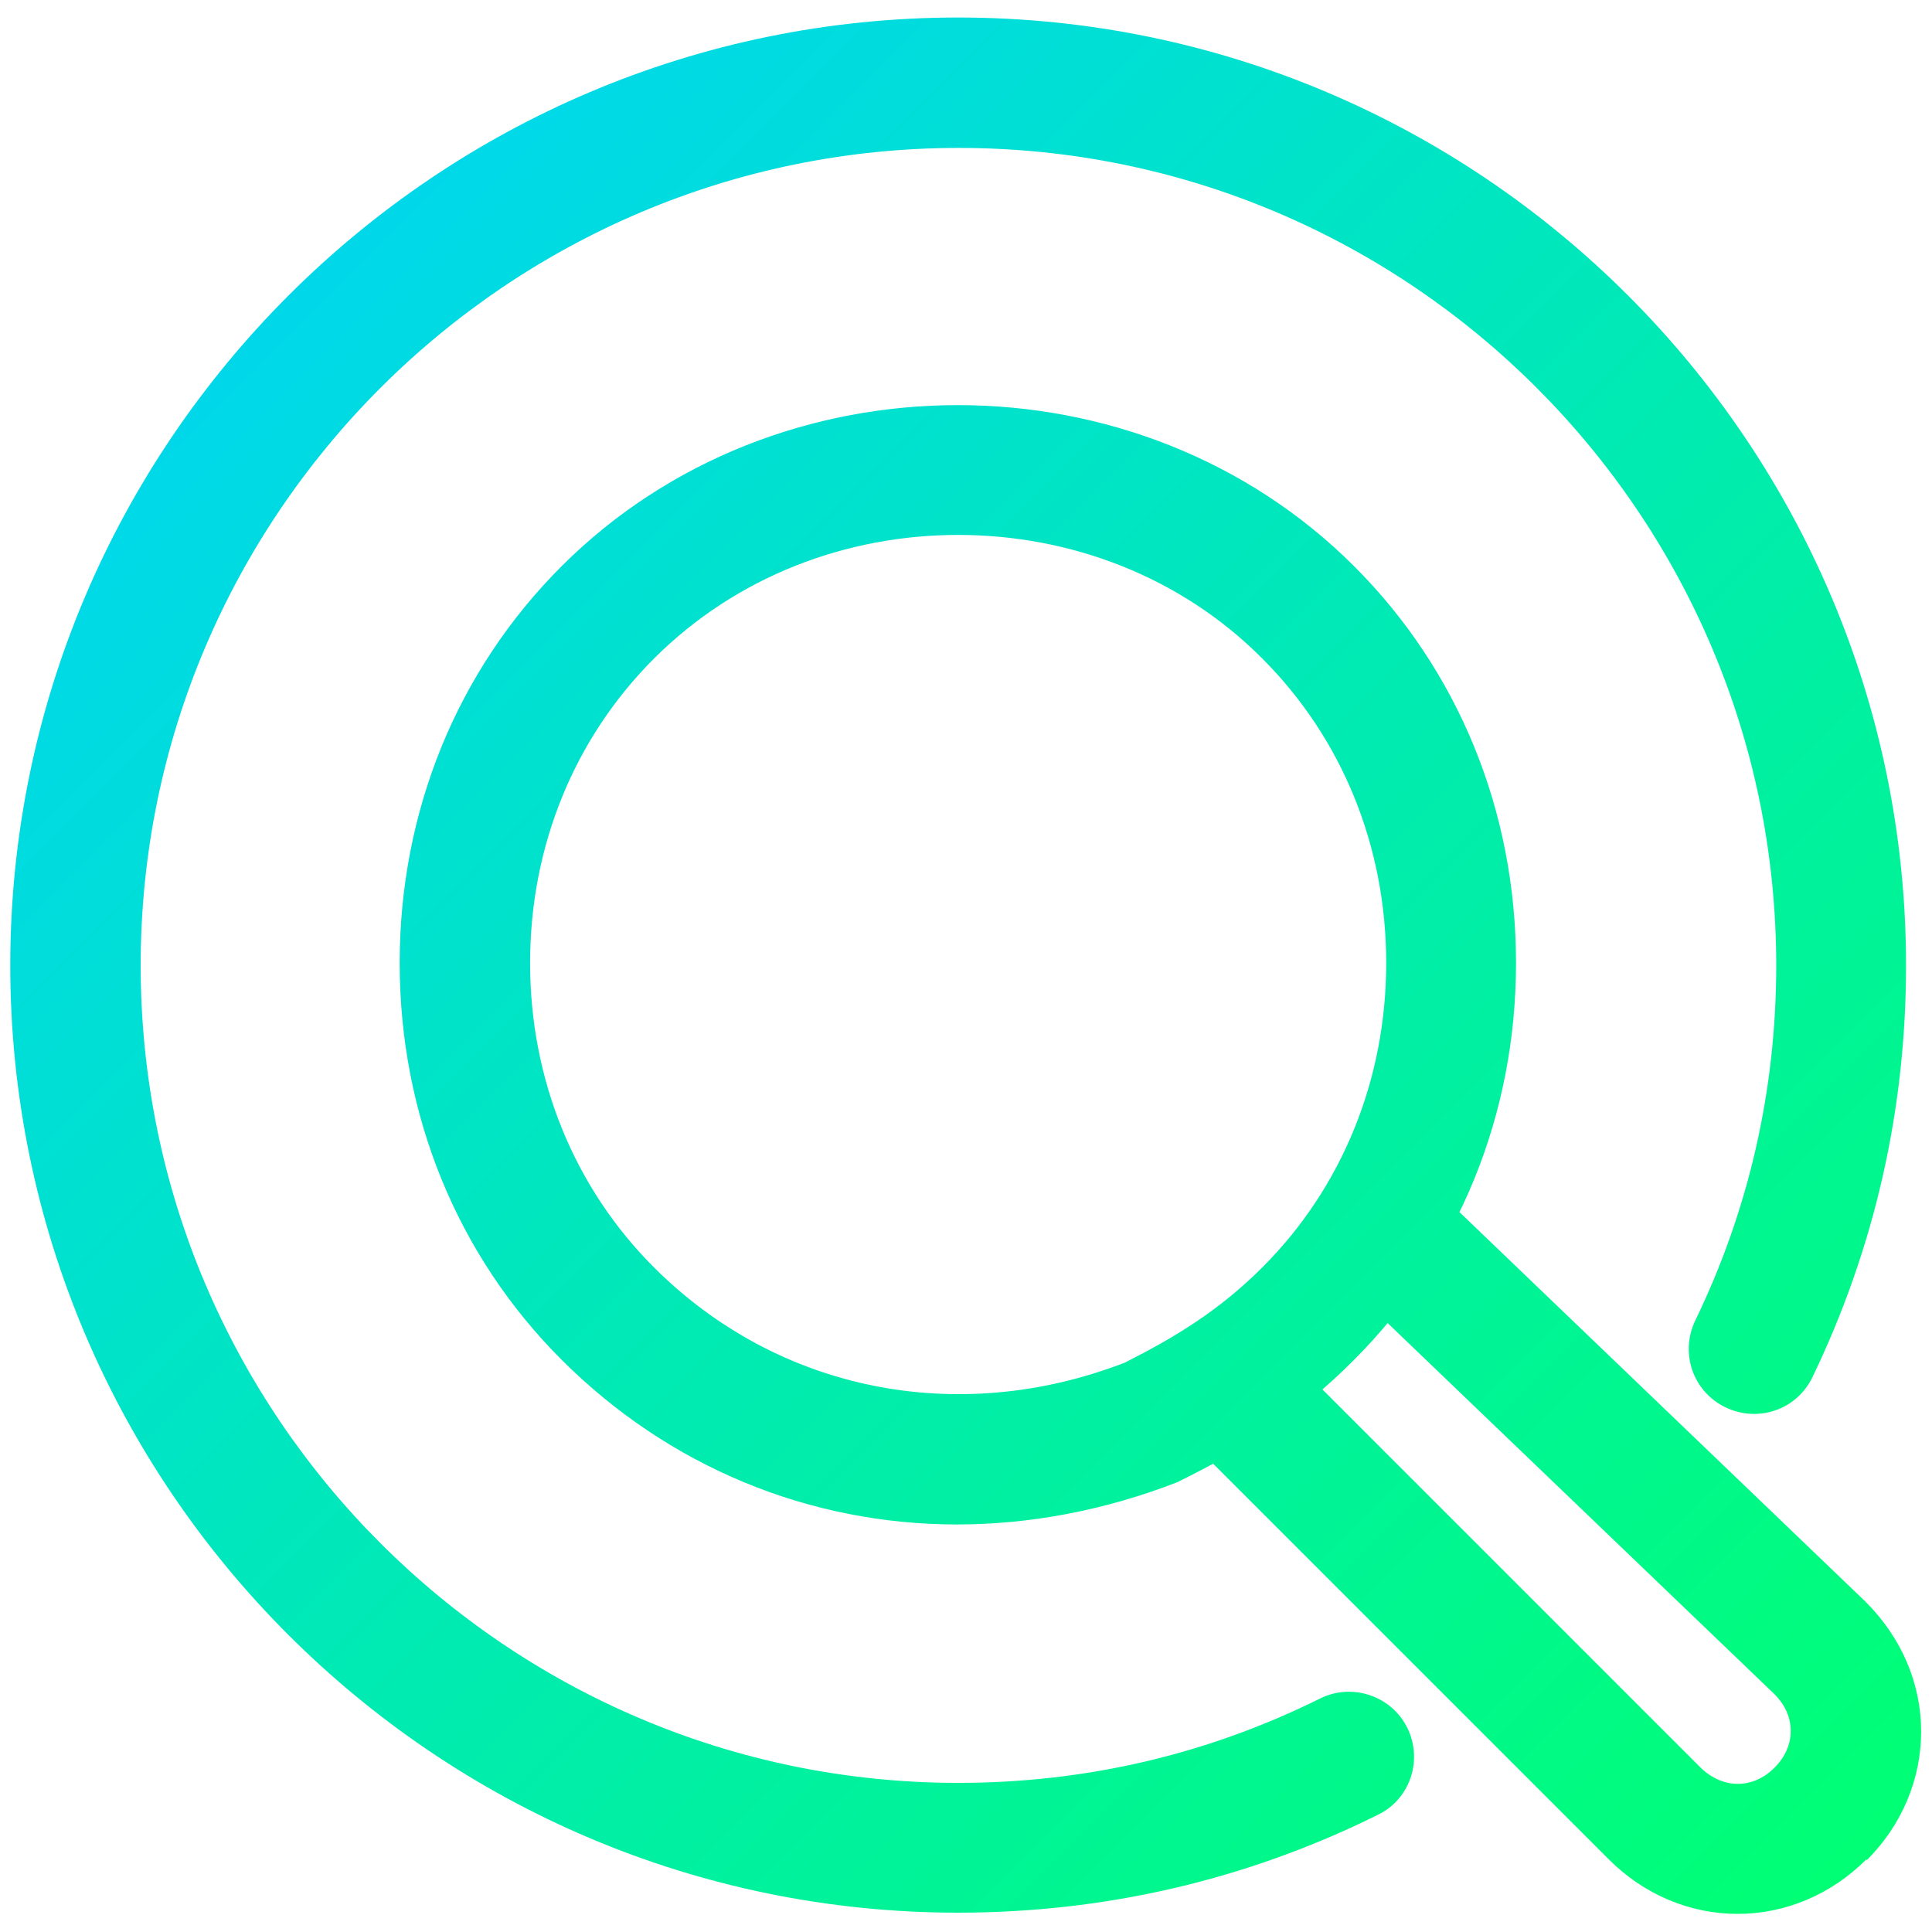 <?xml version="1.0" encoding="UTF-8"?> <svg xmlns="http://www.w3.org/2000/svg" xmlns:xlink="http://www.w3.org/1999/xlink" id="Icons" viewBox="0 0 32 32"><defs><style> .cls-1 { fill: url(#New_Gradient_Swatch_1); } </style><linearGradient id="New_Gradient_Swatch_1" data-name="New Gradient Swatch 1" x1="4.78" y1="4.89" x2="30.81" y2="30.92" gradientUnits="userSpaceOnUse"><stop offset="0" stop-color="#00d8ea"></stop><stop offset="1" stop-color="#00ff74"></stop></linearGradient></defs><path class="cls-1" d="M19.5,24.55c1.09-.54,2.01-1.1,2.93-2.03,1.73-1.73,2.68-4.06,2.68-6.57s-.95-4.84-2.68-6.57h0c-3.56-3.56-9.57-3.56-13.13,0-1.73,1.73-2.68,4.06-2.68,6.57s.95,4.84,2.68,6.57c1.78,1.78,4.11,2.73,6.55,2.73,1.2,0,2.44-.23,3.65-.7ZM20.91,10.91c1.32,1.32,2.05,3.11,2.05,5.04s-.73,3.72-2.05,5.04c-.72.72-1.45,1.16-2.28,1.58-2.77,1.07-5.75.47-7.8-1.58-1.32-1.32-2.05-3.11-2.05-5.04s.73-3.72,2.05-5.04c1.37-1.37,3.2-2.05,5.04-2.05s3.68.68,5.04,2.05ZM30.92,30.81c.58-.58.9-1.34.9-2.13s-.32-1.55-.92-2.15l-7.15-6.86c-.43-.41-1.11-.4-1.52.03-.41.43-.4,1.11.03,1.52l7.13,6.84c.18.18.27.39.27.61s-.09.43-.27.61c-.36.36-.86.35-1.22,0l-6.76-6.76c-.42-.42-1.1-.42-1.52,0s-.42,1.1,0,1.52l6.76,6.76c.58.58,1.34.9,2.13.9s1.55-.32,2.13-.9ZM15.87,31.68C7.22,31.68.17,24.64.17,15.99S7.22.29,15.87.29s15.7,7.04,15.7,15.7c0,2.39-.52,4.68-1.55,6.82-.26.54-.9.76-1.44.5-.54-.26-.76-.9-.5-1.44.89-1.84,1.34-3.82,1.34-5.88,0-7.47-6.08-13.54-13.54-13.54S2.33,8.52,2.33,15.99s6.08,13.54,13.54,13.54c2.11,0,4.13-.47,6-1.4.53-.26,1.18-.04,1.44.49.26.53.05,1.18-.49,1.44-2.18,1.08-4.52,1.62-6.96,1.62Z"></path></svg> 